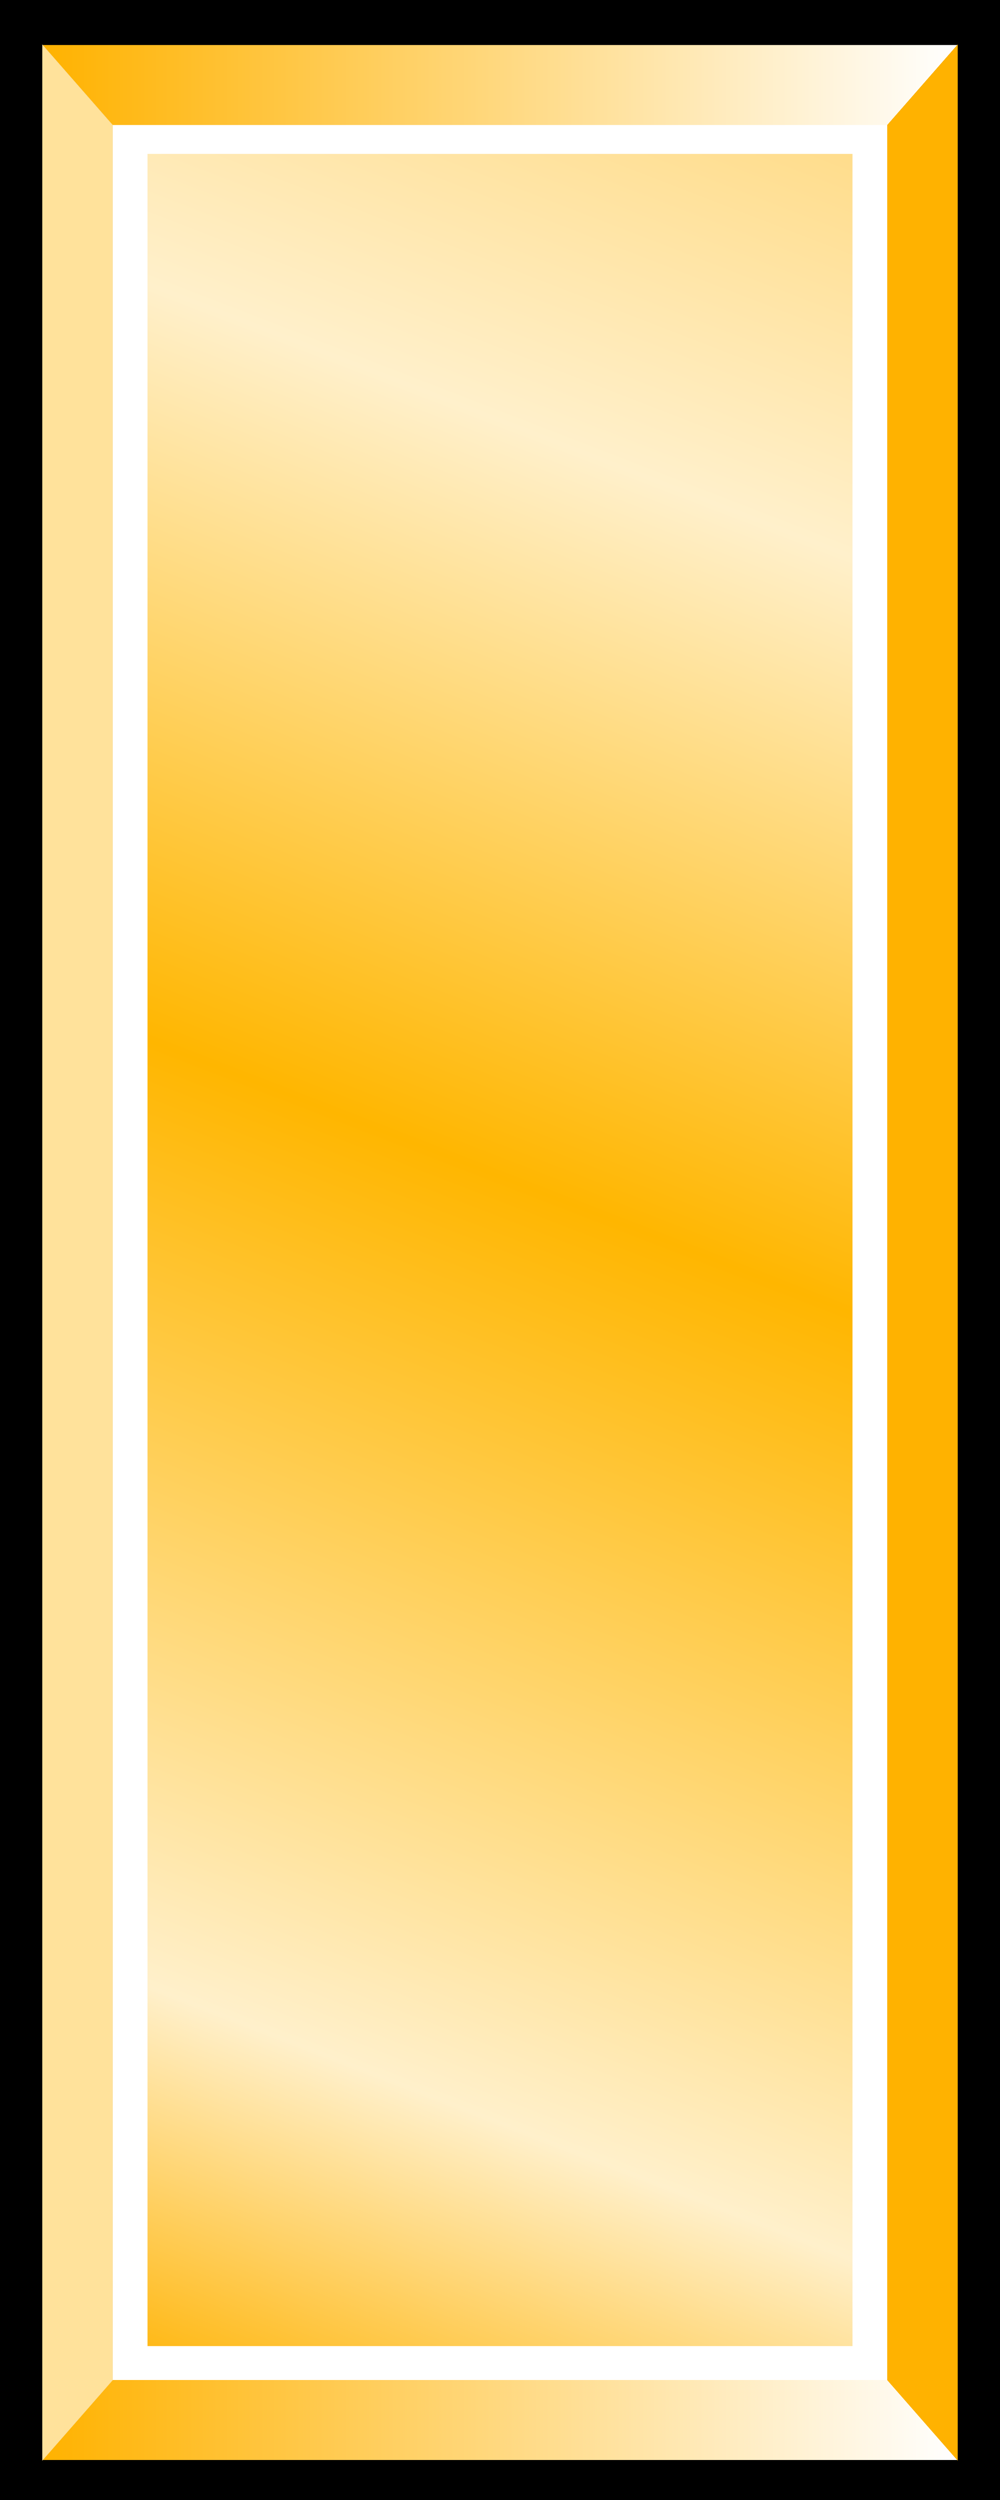 <svg xmlns="http://www.w3.org/2000/svg" xmlns:xlink="http://www.w3.org/1999/xlink" version="1.0" width="200" height="500"><defs><linearGradient x1="8.5" y1="1036.362" x2="191.5" y2="1036.362" id="e" xlink:href="#a" gradientUnits="userSpaceOnUse"/><linearGradient id="a"><stop style="stop-color:#ffb200;stop-opacity:1" offset="0"/><stop style="stop-color:#fff;stop-opacity:1" offset="1"/></linearGradient><linearGradient x1="8.5" y1="569.362" x2="191.5" y2="569.362" id="d" xlink:href="#a" gradientUnits="userSpaceOnUse"/><linearGradient id="b"><stop style="stop-color:#ffb200;stop-opacity:1" offset="0"/><stop style="stop-color:#fff0cb;stop-opacity:1" offset=".12"/><stop style="stop-color:#ffb600;stop-opacity:1" offset=".398"/><stop style="stop-color:#fff0cb;stop-opacity:1" offset=".62"/><stop style="stop-color:#ffb200;stop-opacity:1" offset="1"/></linearGradient><linearGradient x1="22.5" y1="1028.583" x2="251.783" y2="436.698" id="c" xlink:href="#b" gradientUnits="userSpaceOnUse"/></defs><path style="fill:#000;fill-opacity:1;fill-rule:evenodd;stroke:none;stroke-width:.9;stroke-linecap:butt;stroke-linejoin:bevel;stroke-miterlimit:4;stroke-dasharray:none;stroke-dashoffset:0;stroke-opacity:1" d="M0 552.362h200v500H0z" transform="translate(0 -552.362)"/><path style="fill:url(#c);fill-opacity:1;fill-rule:evenodd;stroke:#fff;stroke-width:7;stroke-linecap:square;stroke-linejoin:miter;stroke-miterlimit:4;stroke-dasharray:none;stroke-dashoffset:0;stroke-opacity:1" d="M26 579.641h148v445.442H26z" transform="translate(0 -552.362)"/><path d="m22.5 577.362-14-16h183l-14 16h-155z" style="fill:url(#d);fill-opacity:1;fill-rule:evenodd;stroke:none;stroke-width:1px;stroke-linecap:butt;stroke-linejoin:miter;stroke-opacity:1" transform="translate(0 -552.362)"/><path d="m8.5 1044.362 14-16h155l14 16H8.5z" style="fill:url(#e);fill-opacity:1;fill-rule:evenodd;stroke:none;stroke-width:1px;stroke-linecap:butt;stroke-linejoin:miter;stroke-opacity:1" transform="translate(0 -552.362)"/><path d="m191.5 1044.375-14-16v-451l14-16v483z" style="fill:#ffb200;fill-opacity:1;fill-rule:evenodd;stroke:#ffb200;stroke-width:.1;stroke-linecap:butt;stroke-linejoin:miter;stroke-miterlimit:4;stroke-dasharray:none;stroke-opacity:1" transform="translate(0 -552.362)"/><path d="m8.5 561.375 14 16v451l-14 16v-483z" style="fill:#ffe29b;fill-opacity:1;fill-rule:evenodd;stroke:#ffe29b;stroke-width:.1;stroke-linecap:butt;stroke-linejoin:miter;stroke-miterlimit:4;stroke-dasharray:none;stroke-opacity:1" transform="translate(0 -552.362)"/></svg>